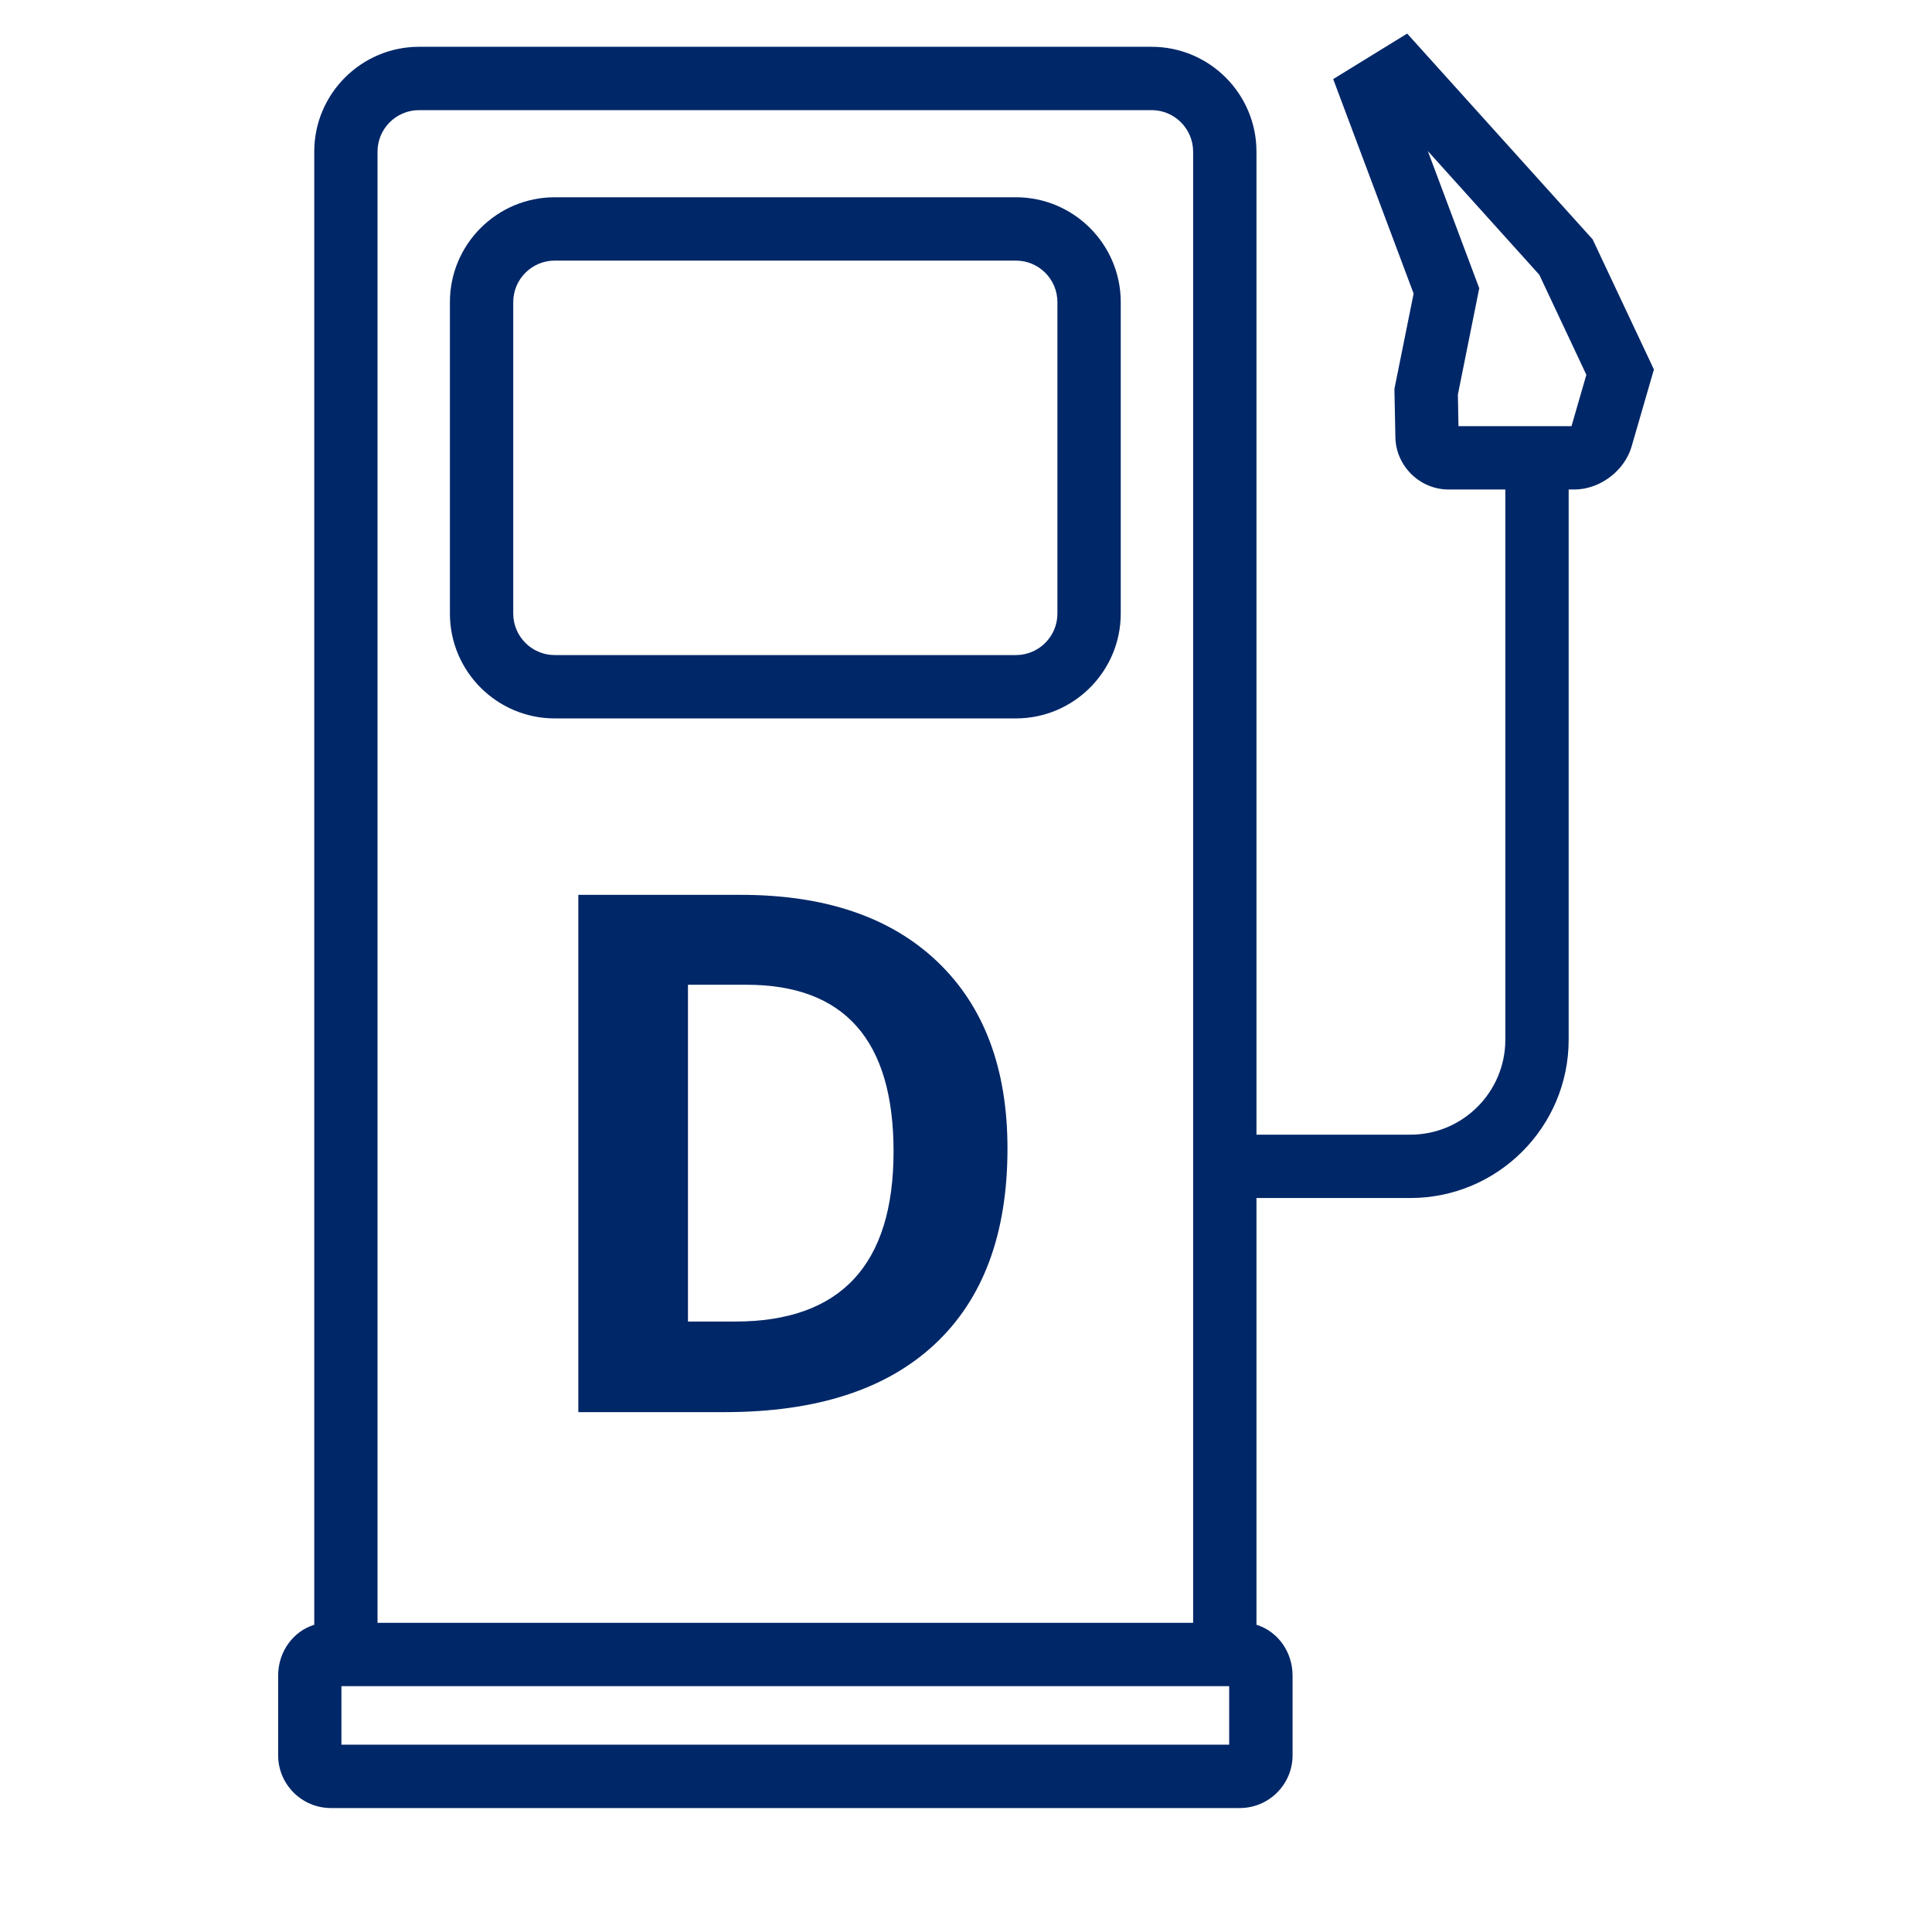 <?xml version="1.0" encoding="utf-8"?>
<!-- Generator: Adobe Illustrator 27.6.0, SVG Export Plug-In . SVG Version: 6.00 Build 0)  -->
<svg version="1.1" id="Layer_1" xmlns="http://www.w3.org/2000/svg" xmlns:xlink="http://www.w3.org/1999/xlink" x="0px" y="0px"
	 viewBox="0 0 32 31.9" style="enable-background:new 0 0 32 31.9;" xml:space="preserve" fill="#002768">
<style type="text/css">
	.st0{fill:none;}
</style>
<g>
	<rect id="rect-1_1_" y="0" class="st0" width="32" height="31.9"/>
</g>
<g>
	<g>
		<path d="M9.188,11.898H16.827c0.957,0,1.736-0.779,1.736-1.736V5.003c0-0.957-0.779-1.736-1.736-1.736
			H9.188c-0.957,0-1.736,0.779-1.736,1.736v5.159C7.452,11.119,8.231,11.898,9.188,11.898z
			 M8.501,5.003c0-0.379,0.308-0.687,0.687-0.687H16.827c0.379,0,0.687,0.308,0.687,0.687v5.159
			c0,0.379-0.308,0.687-0.687,0.687H9.188c-0.379,0-0.687-0.308-0.687-0.687
			C8.501,10.162,8.501,5.003,8.501,5.003z"/>
		<path d="M26.379,3.964l-3.072-3.408l-1.225,0.754l1.332,3.552l-0.318,1.579l0.016,0.803
			C23.122,7.719,23.517,8.107,23.993,8.107h0.94v9.112c0,0.868-0.706,1.573-1.573,1.573h-2.549V2.511
			c0-0.957-0.779-1.736-1.736-1.736H6.941c-0.957,0-1.736,0.779-1.736,1.736v24.398
			C4.86,27.014,4.607,27.351,4.607,27.75v1.32c0,0.482,0.392,0.874,0.874,0.874h15.054
			c0.482,0,0.874-0.392,0.874-0.874V27.75c0-0.399-0.253-0.736-0.598-0.841v-7.068h2.549
			c1.446,0,2.622-1.176,2.622-2.622V8.107h0.092c0.424,0,0.833-0.307,0.951-0.714l0.369-1.274
			L26.379,3.964z M6.941,1.824H19.075c0.379,0,0.687,0.309,0.687,0.688v24.365H6.253V2.511
			C6.253,2.132,6.562,1.824,6.941,1.824z M20.36,28.895H5.655V27.925h0.073H6.253h13.509h0.524h0.073
			v0.971H20.36z M26.029,7.058h-1.872l-0.01-0.523l0.354-1.761L23.649,2.501l1.847,2.05l0.779,1.656
			L26.029,7.058z"/>
	</g>
	<g>
		<path d="M16.687,19.022c0,1.41-0.401,2.49-1.204,3.24c-0.803,0.75-1.962,1.125-3.478,1.125H9.579V14.82
			h2.689c1.398,0,2.484,0.369,3.258,1.107C16.3,16.666,16.687,17.697,16.687,19.022z M14.8,19.069
			c0-1.84-0.812-2.76-2.438-2.76h-0.967v5.578h0.779C13.925,21.887,14.8,20.947,14.8,19.069z"/>
	</g>
</g>
</svg>
